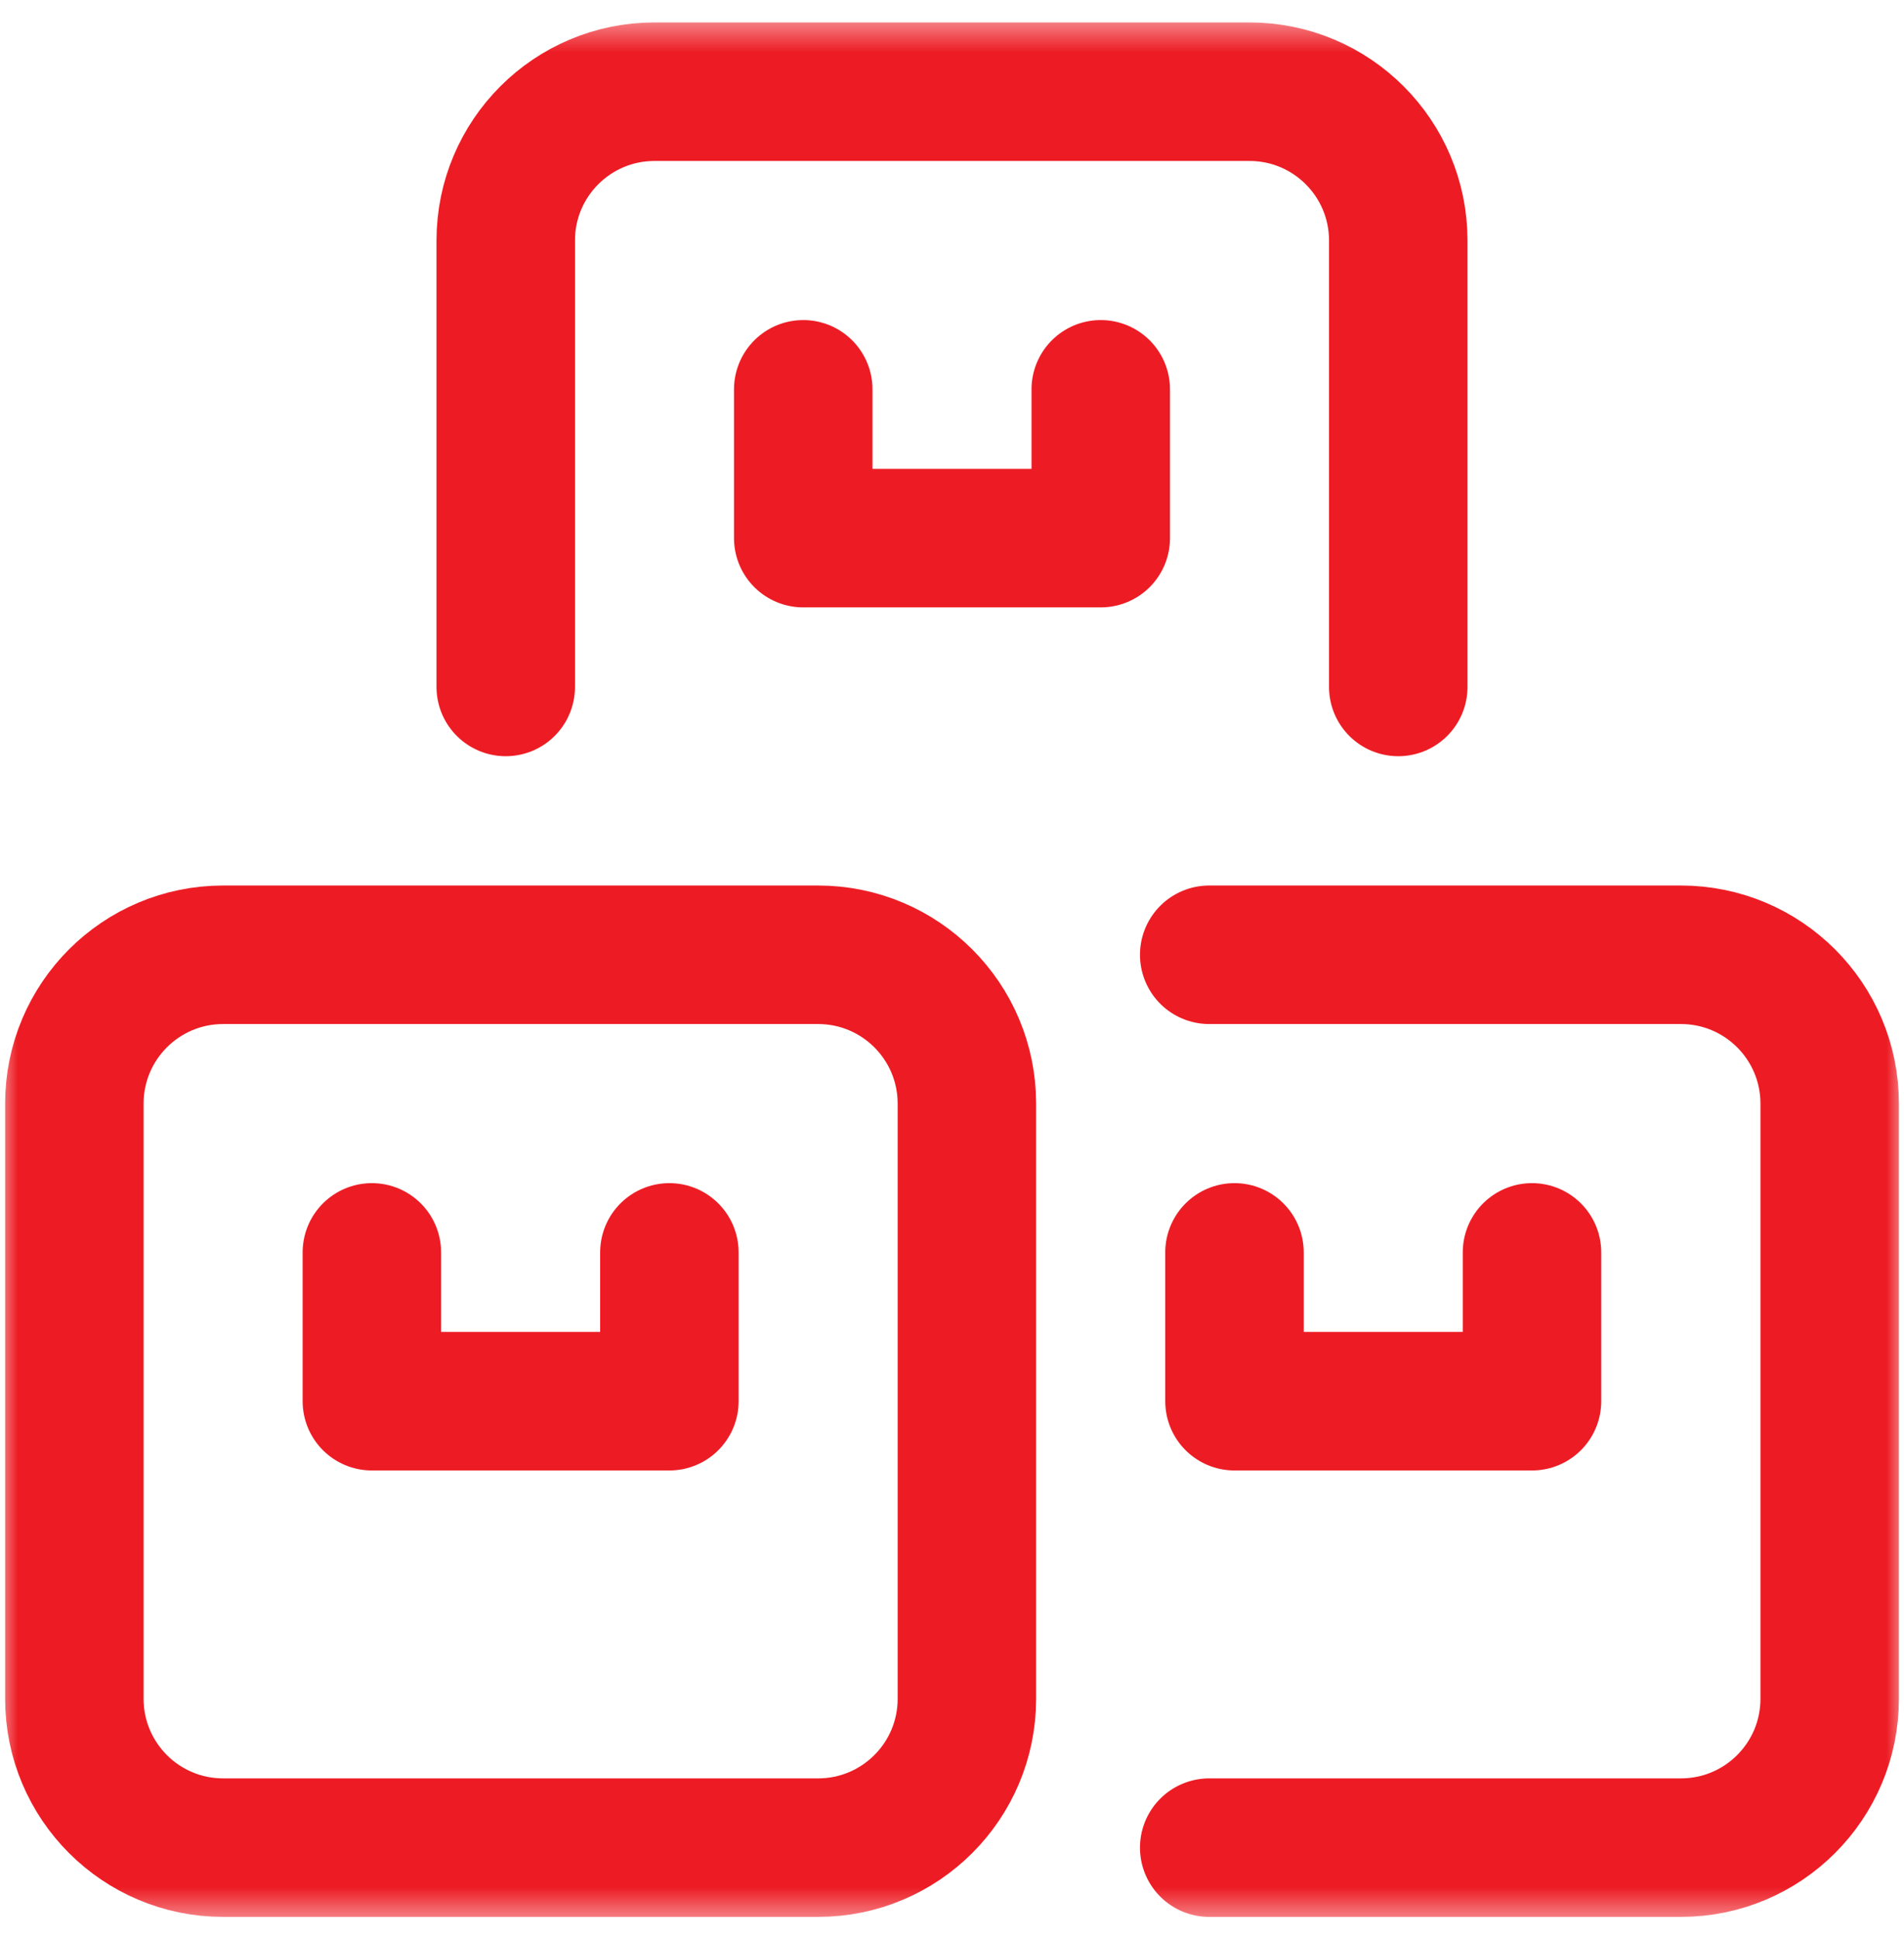 <svg width="55" height="56" viewBox="0 0 55 56" fill="none" xmlns="http://www.w3.org/2000/svg">
<g clip-path="url(#clip0_6780_2781)">
<mask id="mask0_6780_2781" style="mask-type:luminance" maskUnits="userSpaceOnUse" x="0" y="0" width="55" height="56">
<path d="M0 0.5H55V55.5H0V0.5Z" fill="white"/>
</mask>
<g mask="url(#mask0_6780_2781)">
<path d="M27.93 49.055V31.867C27.93 29.494 26.006 27.57 23.633 27.57H6.445C4.072 27.57 2.148 29.494 2.148 31.867V49.055C2.148 51.428 4.072 53.352 6.445 53.352H23.633C26.006 53.352 27.93 51.428 27.93 49.055Z" stroke="#ED1C24" stroke-width="4" stroke-miterlimit="10" stroke-linecap="round" stroke-linejoin="round"/>
<path d="M40.391 19.836V6.945C40.391 4.572 38.467 2.648 36.094 2.648H18.906C16.533 2.648 14.609 4.572 14.609 6.945V19.836" stroke="#ED1C24" stroke-width="4" stroke-miterlimit="10" stroke-linecap="round" stroke-linejoin="round"/>
<path d="M10.742 36.164V40.461H15.039H19.336V36.164" stroke="#ED1C24" stroke-width="4" stroke-miterlimit="10" stroke-linecap="round" stroke-linejoin="round"/>
<path d="M23.203 11.242V15.539H27.5H31.797V11.242" stroke="#ED1C24" stroke-width="4" stroke-miterlimit="10" stroke-linecap="round" stroke-linejoin="round"/>
<path d="M34.93 53.352H48.557C50.93 53.352 52.853 51.428 52.853 49.055V31.867C52.853 29.494 50.93 27.57 48.557 27.57H34.93" stroke="#ED1C24" stroke-width="4" stroke-miterlimit="10" stroke-linecap="round" stroke-linejoin="round"/>
<path d="M35.66 36.164V40.461H39.957H44.254V36.164" stroke="#ED1C24" stroke-width="4" stroke-miterlimit="10" stroke-linecap="round" stroke-linejoin="round"/>
</g>
</g>
<defs>
<clipPath id="clip0_6780_2781">
<rect width="55" height="55" fill="white" transform="translate(0 0.5)"/>
</clipPath>
</defs>
</svg>
